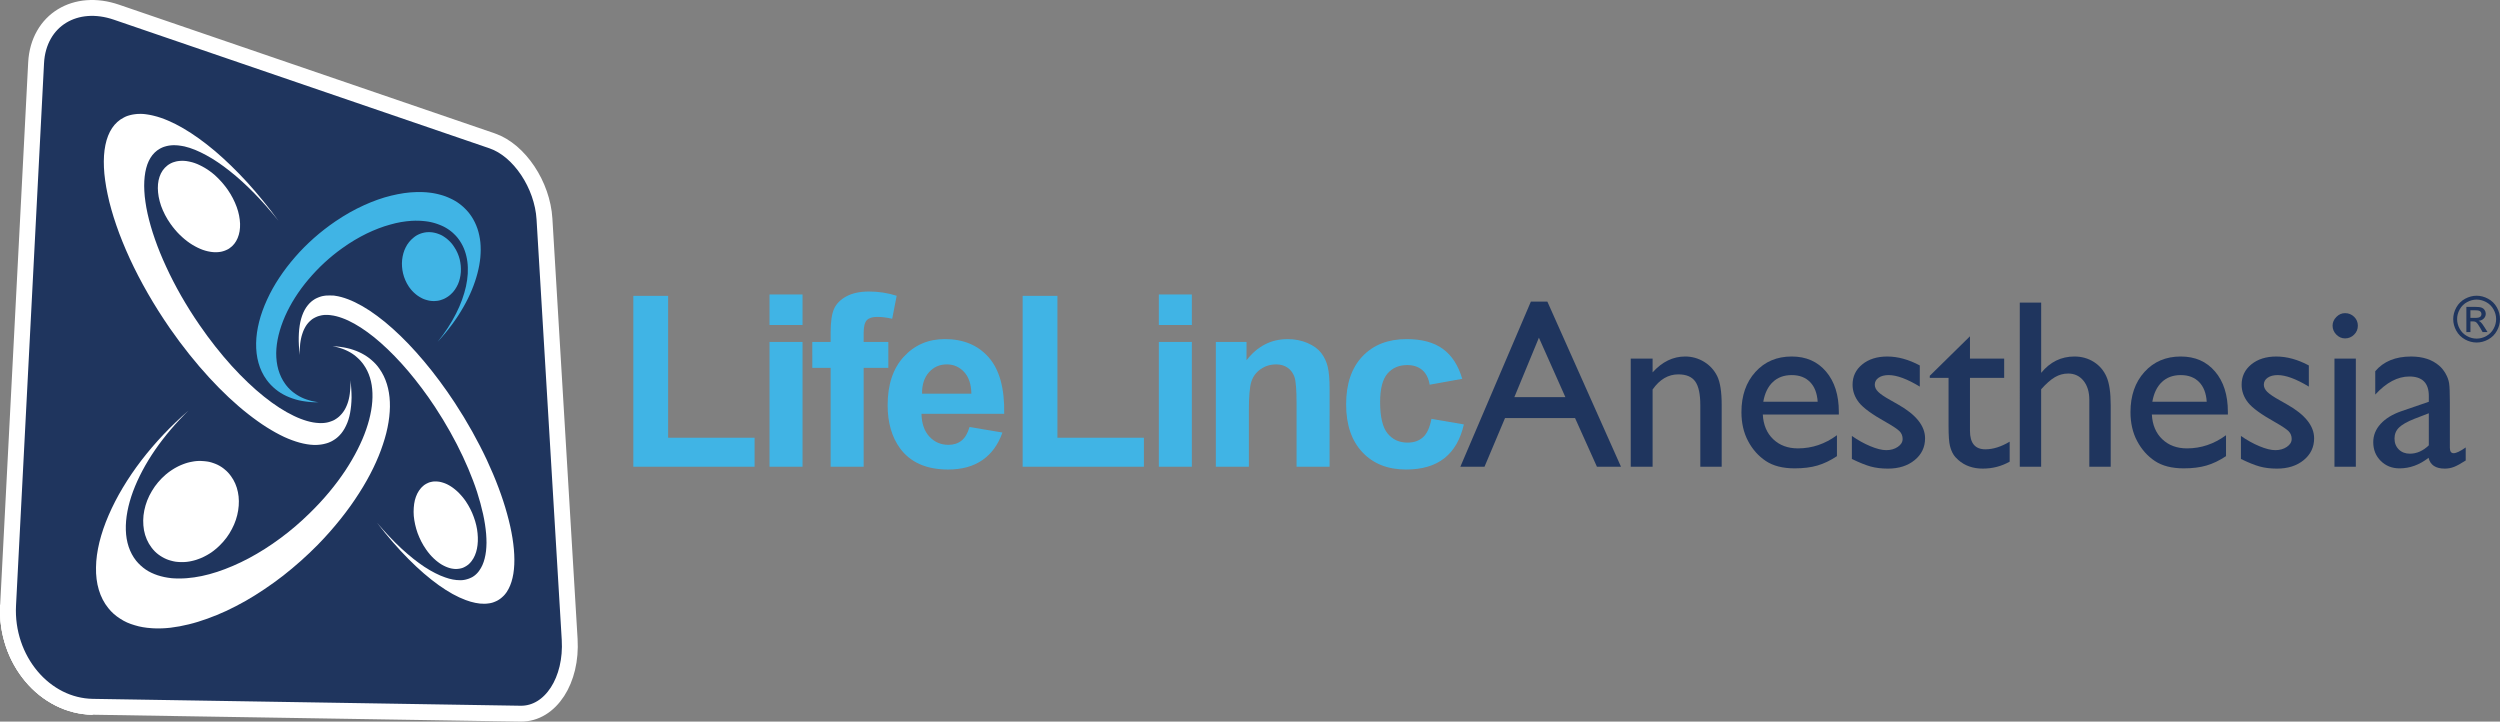 <?xml version="1.0" encoding="utf-8"?>
<!-- Generator: Adobe Illustrator 16.2.1, SVG Export Plug-In . SVG Version: 6.00 Build 0)  -->
<!DOCTYPE svg PUBLIC "-//W3C//DTD SVG 1.1//EN" "http://www.w3.org/Graphics/SVG/1.1/DTD/svg11.dtd">
<svg version="1.1" id="Layer_1" xmlns="http://www.w3.org/2000/svg" xmlns:xlink="http://www.w3.org/1999/xlink" x="0px" y="0px"
	 width="315.065px" height="90.943px" viewBox="-1 -0.999 315.065 90.943" enable-background="new -1 -0.999 315.065 90.943"
	 xml:space="preserve">
<rect x="-1" y="-0.999" width="315.065" height="90.943" fill="#808080" stroke="none"/>
<g>
	<g>
		<g>
			<g enable-background="new    ">
				<g enable-background="new    ">
					<g>
						<path id="SVGID_1_" fill="#1F355E" stroke="#FFFFFF" stroke-width="2" stroke-miterlimit="10" d="M10.686,88.077
							c-1.503-0.025-2.938-0.397-4.246-1.057c-1.316-0.666-2.499-1.617-3.479-2.785c-0.984-1.174-1.766-2.557-2.276-4.08
							s-0.753-3.178-0.665-4.883c-0.088,1.705,0.153,3.358,0.665,4.883s1.292,2.906,2.276,4.08c0.98,1.168,2.163,2.119,3.479,2.785
							C7.748,87.679,9.183,88.052,10.686,88.077z"/>
					</g>
					<g>
						<defs>
							<path id="SVGID_2_" d="M10.686,88.077c-1.503-0.025-2.938-0.397-4.246-1.057c-1.316-0.666-2.499-1.617-3.479-2.785
								c-0.984-1.174-1.766-2.557-2.276-4.08s-0.753-3.178-0.665-4.883c-0.088,1.705,0.153,3.358,0.665,4.883
								s1.292,2.906,2.276,4.08c0.98,1.168,2.163,2.119,3.479,2.785C7.748,87.679,9.183,88.052,10.686,88.077z"/>
						</defs>
						<clipPath id="SVGID_3_">
							<use xlink:href="#SVGID_2_"  overflow="visible"/>
						</clipPath>
						<g clip-path="url(#SVGID_3_)" enable-background="new    ">
							<path fill="#1F355E" stroke="#FFFFFF" stroke-width="2" stroke-miterlimit="10" d="M10.686,88.077
								c-0.09-0.002-0.18-0.004-0.268-0.008c-0.09-0.004-0.18-0.01-0.268-0.016c-0.088-0.007-0.176-0.014-0.264-0.023
								c-0.089-0.008-0.176-0.018-0.264-0.029c0.088,0.013,0.175,0.021,0.264,0.029c0.088,0.01,0.177,0.018,0.265,0.023
								c0.089,0.005,0.178,0.012,0.268,0.016C10.506,88.073,10.596,88.075,10.686,88.077"/>
							<path fill="#1F355E" stroke="#FFFFFF" stroke-width="2" stroke-miterlimit="10" d="M9.624,88.001
								c-0.015-0.002-0.028-0.004-0.043-0.004c-0.016-0.004-0.029-0.006-0.044-0.008c-0.014-0.002-0.026-0.002-0.041-0.006
								c-0.016-0.002-0.029-0.004-0.044-0.006c0.015,0.002,0.028,0.004,0.044,0.006c0.015,0.004,0.027,0.004,0.041,0.006
								c0.015,0.002,0.028,0.004,0.044,0.008C9.595,87.997,9.61,87.999,9.624,88.001"/>
							<path fill="#1F355E" stroke="#FFFFFF" stroke-width="2" stroke-miterlimit="10" d="M9.452,87.978
								c-0.015-0.002-0.028-0.004-0.042-0.006c-0.016-0.002-0.029-0.005-0.044-0.009c-0.016-0.002-0.027-0.004-0.041-0.006
								c-0.016-0.002-0.029-0.004-0.045-0.008c0.016,0.004,0.029,0.006,0.045,0.008c0.014,0.002,0.025,0.004,0.041,0.006
								c0.015,0.004,0.028,0.007,0.044,0.009C9.423,87.974,9.438,87.976,9.452,87.978"/>
							<path fill="#1F355E" stroke="#FFFFFF" stroke-width="2" stroke-miterlimit="10" d="M9.281,87.95
								c-0.014-0.002-0.027-0.004-0.042-0.006c-0.015-0.004-0.028-0.006-0.044-0.008c-0.013-0.002-0.025-0.006-0.041-0.009
								c-0.015-0.002-0.028-0.004-0.043-0.008c0.015,0.004,0.028,0.006,0.043,0.008c0.016,0.003,0.028,0.007,0.041,0.009
								c0.016,0.002,0.029,0.004,0.044,0.008C9.252,87.946,9.267,87.948,9.281,87.95"/>
							<path fill="#1F355E" stroke="#FFFFFF" stroke-width="2" stroke-miterlimit="10" d="M9.111,87.921
								c-0.014-0.002-0.027-0.006-0.043-0.008c-0.015-0.002-0.027-0.004-0.041-0.008c-0.015-0.002-0.028-0.006-0.044-0.008
								c-0.013-0.002-0.026-0.006-0.042-0.008c0.016,0.002,0.029,0.006,0.042,0.008c0.016,0.002,0.029,0.006,0.044,0.008
								c0.014,0.004,0.026,0.006,0.041,0.008C9.083,87.915,9.097,87.919,9.111,87.921"/>
							<path fill="#1F355E" stroke="#FFFFFF" stroke-width="2" stroke-miterlimit="10" d="M8.941,87.89
								c-0.169-0.035-0.337-0.074-0.505-0.117c-0.166-0.043-0.332-0.09-0.497-0.144c-0.165-0.051-0.328-0.106-0.488-0.168
								c-0.161-0.061-0.321-0.125-0.479-0.194c0.157,0.069,0.317,0.135,0.479,0.194c0.161,0.061,0.323,0.117,0.488,0.168
								c0.165,0.054,0.331,0.101,0.497,0.144C8.604,87.815,8.772,87.854,8.941,87.89"/>
							<path fill="#1F355E" stroke="#FFFFFF" stroke-width="2" stroke-miterlimit="10" d="M6.971,87.267
								c-0.657-0.283-1.282-0.64-1.873-1.056c-0.591-0.42-1.144-0.897-1.652-1.434c-0.508-0.535-0.972-1.125-1.383-1.758
								c-0.412-0.636-0.77-1.314-1.065-2.029c0.297,0.715,0.653,1.395,1.065,2.029c0.411,0.633,0.875,1.223,1.383,1.758
								c0.51,0.535,1.062,1.014,1.652,1.434C5.689,86.628,6.314,86.983,6.971,87.267"/>
							<path fill="#1F355E" stroke="#FFFFFF" stroke-width="2" stroke-miterlimit="10" d="M0.997,80.991
								c-0.103-0.246-0.195-0.494-0.283-0.746c-0.086-0.254-0.166-0.51-0.238-0.77c-0.071-0.261-0.135-0.521-0.19-0.789
								c-0.057-0.267-0.104-0.535-0.145-0.808c0.039,0.271,0.088,0.541,0.145,0.808c0.057,0.268,0.119,0.528,0.19,0.789
								c0.072,0.26,0.152,0.516,0.238,0.77C0.801,80.497,0.895,80.745,0.997,80.991"/>
							<path fill="#1F355E" stroke="#FFFFFF" stroke-width="2" stroke-miterlimit="10" d="M0.14,77.88
								c-0.032-0.213-0.057-0.426-0.078-0.641c-0.02-0.217-0.037-0.432-0.047-0.648C0.005,76.372,0,76.153,0,75.933
								s0.008-0.439,0.018-0.66C0.008,75.493,0,75.714,0,75.933c0,0.221,0.005,0.438,0.015,0.657
								c0.01,0.218,0.027,0.433,0.047,0.648C0.083,77.454,0.108,77.667,0.14,77.88"/>
						</g>
						<use xlink:href="#SVGID_2_"  overflow="visible" fill="none" stroke="#FFFFFF" stroke-width="2" stroke-miterlimit="10"/>
					</g>
				</g>
				<g>
					<path fill="#1F355E" stroke="#FFFFFF" stroke-width="2" stroke-miterlimit="10" d="M61.026,16.753
						c0.863,0.296,1.692,0.795,2.454,1.441c0.755,0.644,1.447,1.436,2.038,2.323c0.59,0.885,1.082,1.866,1.443,2.896
						c0.36,1.029,0.592,2.107,0.656,3.184l3.176,52.982c0.076,1.285-0.033,2.51-0.297,3.623c-0.268,1.119-0.689,2.131-1.24,2.98
						c-0.557,0.856-1.242,1.553-2.024,2.03c-0.791,0.482-1.68,0.744-2.636,0.73l-53.91-0.867c-1.503-0.025-2.938-0.397-4.246-1.057
						c-1.316-0.666-2.499-1.617-3.479-2.785c-0.984-1.174-1.766-2.558-2.276-4.08c-0.511-1.523-0.753-3.178-0.665-4.883L3.55,6.921
						c0.069-1.35,0.42-2.542,0.99-3.542C5.103,2.388,5.883,1.59,6.817,1.02c0.927-0.565,2-0.908,3.167-0.996
						c1.157-0.088,2.402,0.073,3.688,0.513L61.026,16.753z"/>
				</g>
			</g>
		</g>
	</g>
	<g>
		<path fill="#40B4E5" d="M78.816,57.819v-21.53H83.2v17.875h10.897v3.656L78.816,57.819L78.816,57.819z"/>
		<path fill="#40B4E5" d="M95.98,39.961V36.11h4.161v3.851H95.98z M95.98,57.819V42.093h4.161v15.727H95.98z"/>
		<path fill="#40B4E5" d="M101.371,42.093h2.31v-1.185c0-1.322,0.141-2.311,0.422-2.961c0.281-0.652,0.8-1.183,1.556-1.592
			c0.755-0.41,1.71-0.615,2.865-0.615c1.186,0,2.345,0.178,3.479,0.533l-0.562,2.901c-0.662-0.157-1.298-0.235-1.91-0.235
			c-0.603,0-1.033,0.141-1.296,0.422c-0.262,0.281-0.392,0.821-0.392,1.621v1.109h3.109v3.273h-3.109v12.453h-4.161V45.366h-2.31
			L101.371,42.093L101.371,42.093z"/>
		<path fill="#40B4E5" d="M121.186,52.815l4.146,0.694c-0.533,1.521-1.375,2.679-2.524,3.474s-2.589,1.19-4.316,1.19
			c-2.734,0-4.759-0.893-6.071-2.68c-1.037-1.432-1.555-3.238-1.555-5.42c0-2.605,0.681-4.646,2.043-6.124
			c1.361-1.476,3.085-2.214,5.168-2.214c2.34,0,4.186,0.771,5.537,2.316c1.354,1.546,1.999,3.913,1.94,7.103h-10.425
			c0.03,1.232,0.365,2.193,1.007,2.879c0.642,0.688,1.441,1.029,2.399,1.029c0.651,0,1.199-0.179,1.644-0.533
			C120.623,54.177,120.958,53.604,121.186,52.815z M121.422,48.61c-0.03-1.205-0.34-2.121-0.934-2.748
			c-0.592-0.627-1.312-0.939-2.161-0.939c-0.909,0-1.659,0.33-2.251,0.992c-0.593,0.66-0.884,1.56-0.874,2.695H121.422z"/>
		<path fill="#40B4E5" d="M127.88,57.819v-21.53h4.383v17.875h10.898v3.656L127.88,57.819L127.88,57.819z"/>
		<path fill="#40B4E5" d="M145.043,39.961V36.11h4.161v3.851H145.043z M145.043,57.819V42.093h4.161v15.727H145.043z"/>
		<path fill="#40B4E5" d="M166.561,57.819H162.4v-8.025c0-1.696-0.089-2.795-0.267-3.295c-0.178-0.498-0.467-0.885-0.866-1.162
			c-0.399-0.276-0.881-0.414-1.443-0.414c-0.722,0-1.367,0.197-1.939,0.593c-0.572,0.395-0.965,0.918-1.177,1.569
			c-0.213,0.65-0.318,1.855-0.318,3.611v7.123h-4.162V42.093h3.865v2.311c1.372-1.776,3.1-2.665,5.183-2.665
			c0.919,0,1.759,0.165,2.519,0.496s1.335,0.753,1.726,1.267c0.391,0.515,0.661,1.097,0.814,1.749
			c0.151,0.65,0.229,1.584,0.229,2.797L166.561,57.819L166.561,57.819z"/>
		<path fill="#40B4E5" d="M183.28,46.743l-4.102,0.74c-0.139-0.818-0.452-1.437-0.94-1.851c-0.487-0.416-1.122-0.623-1.901-0.623
			c-1.037,0-1.864,0.359-2.48,1.074s-0.926,1.912-0.926,3.59c0,1.867,0.313,3.185,0.94,3.955s1.468,1.154,2.523,1.154
			c0.79,0,1.438-0.225,1.94-0.674s0.857-1.221,1.064-2.316l4.087,0.695c-0.424,1.875-1.237,3.293-2.441,4.25
			c-1.205,0.957-2.819,1.436-4.843,1.436c-2.301,0-4.135-0.725-5.501-2.176c-1.367-1.451-2.052-3.461-2.052-6.026
			c0-2.597,0.687-4.617,2.06-6.065c1.372-1.445,3.228-2.169,5.566-2.169c1.915,0,3.438,0.413,4.568,1.237
			C181.974,43.799,182.787,45.056,183.28,46.743z"/>
		<path fill="#1F355E" d="M191.929,37.014h2.081l9.275,20.805h-3.031l-2.757-6.131h-8.826l-2.584,6.131h-3.044L191.929,37.014z
			 M196.28,49.054l-3.337-7.494l-3.096,7.494H196.28z"/>
		<path fill="#1F355E" d="M207.27,44.196v1.733c1.204-1.333,2.571-1.999,4.103-1.999c0.849,0,1.639,0.219,2.369,0.657
			c0.729,0.44,1.285,1.043,1.666,1.808c0.38,0.766,0.569,1.977,0.569,3.635v7.789h-2.694v-7.76c0-1.392-0.213-2.386-0.638-2.982
			s-1.136-0.896-2.132-0.896c-1.273,0-2.354,0.637-3.243,1.909v9.729h-2.755V44.196H207.27z"/>
		<path fill="#1F355E" d="M230.741,51.245h-9.581c0.068,1.303,0.506,2.34,1.311,3.109c0.805,0.769,1.844,1.155,3.117,1.155
			c1.777,0,3.416-0.553,4.916-1.659v2.637c-0.829,0.553-1.65,0.947-2.465,1.184c-0.814,0.238-1.771,0.355-2.865,0.355
			c-1.501,0-2.715-0.312-3.643-0.933c-0.93-0.622-1.673-1.459-2.229-2.51c-0.558-1.053-0.836-2.27-0.836-3.649
			c0-2.074,0.587-3.761,1.762-5.058c1.175-1.299,2.7-1.947,4.576-1.947c1.807,0,3.247,0.631,4.323,1.895s1.614,2.957,1.614,5.08
			V51.245z M221.219,49.632h6.856c-0.069-1.075-0.392-1.905-0.964-2.487c-0.571-0.582-1.343-0.873-2.31-0.873
			c-0.968,0-1.76,0.291-2.377,0.873S221.407,48.556,221.219,49.632z"/>
		<path fill="#1F355E" d="M232.385,56.843V53.94c0.76,0.533,1.537,0.965,2.332,1.295c0.795,0.332,1.463,0.496,2.007,0.496
			c0.562,0,1.046-0.138,1.451-0.414c0.404-0.275,0.606-0.607,0.606-0.992c0-0.395-0.132-0.723-0.394-0.984
			c-0.262-0.261-0.826-0.639-1.695-1.133c-1.736-0.967-2.875-1.795-3.413-2.479c-0.537-0.686-0.807-1.435-0.807-2.244
			c0-1.045,0.407-1.9,1.222-2.562c0.814-0.663,1.863-0.992,3.146-0.992c1.333,0,2.7,0.375,4.102,1.125v2.666
			c-1.6-0.97-2.906-1.451-3.924-1.451c-0.522,0-0.944,0.11-1.267,0.334c-0.32,0.221-0.48,0.516-0.48,0.881
			c0,0.315,0.146,0.619,0.437,0.904c0.291,0.286,0.802,0.633,1.532,1.036l0.963,0.548c2.271,1.282,3.405,2.704,3.405,4.264
			c0,1.115-0.437,2.031-1.311,2.746c-0.873,0.715-1.996,1.074-3.368,1.074c-0.81,0-1.53-0.089-2.162-0.261
			S233.342,57.306,232.385,56.843z"/>
		<path fill="#1F355E" d="M242.204,46.358l5.063-4.976v2.812h4.31v2.43h-4.31v6.666c0,1.56,0.646,2.336,1.939,2.336
			c0.968,0,1.988-0.319,3.064-0.963v2.519c-1.036,0.584-2.167,0.875-3.391,0.875c-1.234,0-2.261-0.361-3.08-1.082
			c-0.257-0.218-0.47-0.461-0.637-0.732c-0.168-0.271-0.31-0.627-0.422-1.066c-0.114-0.438-0.172-1.274-0.172-2.51v-6.041h-2.368
			v-0.268H242.204z"/>
		<path fill="#1F355E" d="M253.546,37.133h2.695v8.856c1.126-1.374,2.521-2.059,4.189-2.059c0.908,0,1.723,0.227,2.443,0.681
			c0.721,0.455,1.257,1.082,1.605,1.88c0.352,0.801,0.526,1.99,0.526,3.568v7.76h-2.695v-8.426c0-0.996-0.244-1.8-0.732-2.406
			c-0.488-0.605-1.134-0.91-1.933-0.91c-0.593,0-1.149,0.154-1.674,0.459c-0.523,0.307-1.101,0.814-1.732,1.525v9.758h-2.694
			L253.546,37.133L253.546,37.133z"/>
		<path fill="#1F355E" d="M279.771,51.245h-9.581c0.069,1.303,0.506,2.34,1.312,3.109c0.805,0.769,1.844,1.155,3.117,1.155
			c1.776,0,3.416-0.553,4.916-1.659v2.637c-0.829,0.553-1.65,0.947-2.466,1.184c-0.813,0.238-1.77,0.355-2.864,0.355
			c-1.501,0-2.715-0.312-3.644-0.933c-0.929-0.622-1.672-1.459-2.229-2.51c-0.559-1.053-0.836-2.27-0.836-3.649
			c0-2.074,0.587-3.761,1.762-5.058c1.175-1.299,2.7-1.947,4.576-1.947c1.807,0,3.247,0.631,4.323,1.895
			c1.075,1.264,1.613,2.957,1.613,5.08V51.245z M270.25,49.632h6.855c-0.068-1.075-0.391-1.905-0.963-2.487s-1.343-0.873-2.31-0.873
			c-0.968,0-1.761,0.291-2.377,0.873C270.839,47.726,270.437,48.556,270.25,49.632z"/>
		<path fill="#1F355E" d="M281.416,56.843V53.94c0.76,0.533,1.537,0.965,2.332,1.295c0.795,0.332,1.463,0.496,2.007,0.496
			c0.562,0,1.046-0.138,1.451-0.414c0.403-0.275,0.605-0.607,0.605-0.992c0-0.395-0.131-0.723-0.393-0.984
			c-0.263-0.261-0.826-0.639-1.695-1.133c-1.737-0.967-2.875-1.795-3.413-2.479c-0.538-0.686-0.807-1.435-0.807-2.244
			c0-1.045,0.407-1.9,1.222-2.562c0.814-0.663,1.863-0.992,3.146-0.992c1.333,0,2.699,0.375,4.102,1.125v2.666
			c-1.6-0.97-2.907-1.451-3.924-1.451c-0.523,0-0.945,0.11-1.268,0.334c-0.319,0.221-0.479,0.516-0.479,0.881
			c0,0.315,0.145,0.619,0.436,0.904c0.291,0.286,0.803,0.633,1.532,1.036l0.963,0.548c2.271,1.282,3.406,2.704,3.406,4.264
			c0,1.115-0.437,2.031-1.311,2.746c-0.873,0.715-1.996,1.074-3.368,1.074c-0.811,0-1.53-0.089-2.162-0.261
			S282.373,57.306,281.416,56.843z"/>
		<path fill="#1F355E" d="M294.536,38.465c0.443,0,0.823,0.153,1.141,0.459c0.315,0.308,0.474,0.683,0.474,1.125
			c0,0.437-0.157,0.812-0.474,1.126c-0.316,0.315-0.696,0.475-1.141,0.475c-0.414,0-0.779-0.16-1.097-0.48
			c-0.314-0.32-0.474-0.692-0.474-1.119c0-0.414,0.158-0.78,0.474-1.103C293.756,38.625,294.122,38.465,294.536,38.465z
			 M293.204,44.196h2.693V57.82h-2.693V44.196z"/>
		<path fill="#1F355E" d="M307.745,49.632v5.789c0,0.465,0.157,0.695,0.475,0.695c0.325,0,0.834-0.24,1.524-0.725v1.643
			c-0.611,0.396-1.104,0.664-1.474,0.809c-0.37,0.144-0.758,0.216-1.163,0.216c-1.153,0-1.836-0.455-2.043-1.363
			c-1.146,0.889-2.363,1.332-3.656,1.332c-0.948,0-1.738-0.312-2.37-0.939s-0.947-1.414-0.947-2.36c0-0.859,0.309-1.627,0.926-2.304
			c0.616-0.676,1.493-1.213,2.628-1.606l3.45-1.185v-0.727c0-1.639-0.819-2.457-2.458-2.457c-1.471,0-2.902,0.76-4.294,2.279v-2.945
			c1.046-1.236,2.552-1.852,4.517-1.852c1.472,0,2.65,0.385,3.539,1.154c0.296,0.248,0.562,0.576,0.8,0.984
			c0.236,0.41,0.388,0.82,0.451,1.229C307.712,47.708,307.745,48.485,307.745,49.632z M305.094,55.124v-4.041l-1.807,0.695
			c-0.918,0.365-1.567,0.731-1.947,1.104c-0.38,0.369-0.569,0.832-0.569,1.386c0,0.562,0.181,1.021,0.54,1.377
			c0.36,0.355,0.827,0.532,1.399,0.532C303.569,56.177,304.365,55.825,305.094,55.124z"/>
	</g>
	<g>
		<g>
			<path fill="#FFFFFF" d="M40.982,36.243c0.019,0.004,0.034,0.006,0.053,0.006c0.017,0.002,0.034,0.004,0.051,0.006
				c0.018,0.002,0.037,0.004,0.054,0.006c0.019,0,0.034,0.005,0.052,0.009c0.265,0.035,0.532,0.09,0.809,0.164
				c0.275,0.073,0.56,0.168,0.848,0.276c0.288,0.109,0.583,0.236,0.884,0.381c0.3,0.146,0.605,0.306,0.916,0.482
				c0.308,0.176,0.618,0.367,0.933,0.574c0.312,0.207,0.63,0.43,0.949,0.668c0.322,0.237,0.646,0.49,0.973,0.756
				c0.327,0.268,0.654,0.549,0.985,0.846c0.329,0.291,0.659,0.601,0.988,0.92c0.332,0.32,0.663,0.654,0.995,1
				c0.332,0.347,0.663,0.705,0.993,1.074c0.331,0.369,0.661,0.75,0.99,1.144c0.327,0.391,0.655,0.792,0.98,1.203
				c0.327,0.414,0.651,0.839,0.972,1.271c0.325,0.436,0.646,0.881,0.963,1.336c0.319,0.457,0.634,0.922,0.945,1.396
				c0.396,0.604,0.775,1.205,1.142,1.81c0.365,0.604,0.716,1.209,1.053,1.809c0.337,0.604,0.659,1.205,0.967,1.804
				c0.308,0.596,0.6,1.19,0.877,1.78c0.275,0.59,0.537,1.179,0.781,1.759c0.246,0.579,0.476,1.155,0.688,1.723
				c0.215,0.568,0.41,1.129,0.592,1.68c0.181,0.551,0.344,1.092,0.489,1.621c0.149,0.533,0.278,1.057,0.394,1.566
				c0.113,0.512,0.208,1.01,0.286,1.491c0.076,0.484,0.137,0.955,0.177,1.41c0.041,0.455,0.062,0.892,0.063,1.312
				c0.003,0.421-0.017,0.828-0.055,1.213c-0.037,0.385-0.096,0.75-0.177,1.094c-0.08,0.344-0.181,0.664-0.304,0.963
				s-0.269,0.572-0.433,0.82c-0.038,0.053-0.077,0.104-0.113,0.154c-0.038,0.051-0.077,0.1-0.116,0.146
				c-0.04,0.047-0.079,0.092-0.12,0.135c-0.042,0.043-0.083,0.084-0.127,0.123c-0.044,0.041-0.088,0.082-0.132,0.119
				c-0.044,0.039-0.088,0.076-0.136,0.113c-0.045,0.037-0.093,0.07-0.139,0.102c-0.047,0.033-0.096,0.064-0.146,0.095
				s-0.1,0.059-0.15,0.088c-0.051,0.026-0.104,0.053-0.155,0.076c-0.052,0.024-0.104,0.047-0.157,0.067
				c-0.052,0.021-0.105,0.041-0.157,0.062c-0.058,0.02-0.112,0.039-0.17,0.057c-0.059,0.016-0.116,0.031-0.176,0.043
				c-0.059,0.016-0.116,0.025-0.178,0.035s-0.122,0.018-0.184,0.021c-0.039,0.009-0.078,0.011-0.119,0.017
				c-0.039,0.004-0.078,0.006-0.12,0.008c-0.039,0.004-0.079,0.006-0.12,0.008c-0.042,0-0.082,0.002-0.124,0.002
				c-0.175,0-0.354-0.008-0.539-0.024c-0.186-0.021-0.374-0.05-0.568-0.088c-0.192-0.037-0.393-0.089-0.597-0.146
				c-0.202-0.059-0.408-0.127-0.62-0.207c-0.264-0.098-0.531-0.209-0.806-0.336c-0.275-0.127-0.557-0.27-0.84-0.426
				c-0.285-0.156-0.574-0.328-0.867-0.517c-0.295-0.188-0.593-0.387-0.896-0.604c-0.304-0.219-0.612-0.451-0.924-0.697
				c-0.311-0.244-0.626-0.506-0.943-0.779c-0.316-0.274-0.637-0.562-0.957-0.862c-0.322-0.301-0.647-0.617-0.973-0.945
				c-0.327-0.328-0.658-0.672-0.988-1.027c-0.332-0.354-0.661-0.725-0.993-1.106c-0.332-0.381-0.663-0.775-0.994-1.182
				c-0.329-0.408-0.659-0.824-0.988-1.255c0.259,0.304,0.516,0.599,0.773,0.886c0.256,0.287,0.513,0.565,0.768,0.836
				c0.256,0.27,0.511,0.53,0.765,0.785c0.254,0.25,0.505,0.493,0.757,0.727c0.251,0.23,0.5,0.451,0.747,0.664
				c0.246,0.211,0.493,0.416,0.733,0.611c0.242,0.192,0.483,0.377,0.722,0.553c0.237,0.174,0.474,0.338,0.705,0.49
				c0.232,0.151,0.464,0.293,0.688,0.426c0.225,0.129,0.447,0.254,0.667,0.363c0.219,0.11,0.436,0.215,0.646,0.305
				c0.211,0.092,0.42,0.172,0.627,0.24c0.164,0.059,0.324,0.108,0.484,0.153c0.16,0.043,0.316,0.08,0.471,0.109
				c0.153,0.029,0.306,0.051,0.453,0.064c0.149,0.016,0.292,0.02,0.436,0.02c0.029,0,0.061,0,0.091,0c0.029,0,0.062,0,0.09-0.002
				c0.03-0.002,0.06-0.002,0.088-0.004c0.03-0.004,0.062-0.006,0.089-0.008c0.054-0.006,0.105-0.017,0.156-0.021
				c0.053-0.01,0.104-0.02,0.155-0.029c0.052-0.014,0.102-0.026,0.151-0.038c0.052-0.015,0.101-0.027,0.148-0.044
				c0.049-0.014,0.097-0.028,0.145-0.047c0.047-0.018,0.096-0.037,0.142-0.057c0.047-0.02,0.093-0.041,0.14-0.064
				c0.045-0.021,0.091-0.043,0.138-0.065c0.044-0.025,0.084-0.051,0.127-0.078c0.041-0.025,0.083-0.055,0.123-0.084
				s0.079-0.059,0.121-0.092c0.038-0.033,0.078-0.068,0.118-0.104c0.037-0.033,0.073-0.067,0.11-0.106
				c0.035-0.037,0.071-0.076,0.107-0.115c0.035-0.039,0.069-0.08,0.104-0.125c0.033-0.041,0.064-0.086,0.097-0.133
				c0.151-0.209,0.283-0.441,0.396-0.695c0.113-0.252,0.205-0.527,0.279-0.82s0.132-0.604,0.171-0.936
				c0.036-0.33,0.059-0.68,0.062-1.041c0-0.363-0.015-0.74-0.047-1.135c-0.033-0.392-0.082-0.797-0.146-1.215
				c-0.064-0.418-0.146-0.851-0.241-1.289c-0.097-0.439-0.208-0.894-0.335-1.354c-0.123-0.459-0.265-0.928-0.417-1.406
				c-0.154-0.477-0.325-0.961-0.512-1.453c-0.183-0.489-0.382-0.985-0.596-1.489c-0.212-0.502-0.438-1.008-0.679-1.521
				c-0.241-0.514-0.494-1.03-0.762-1.551c-0.267-0.518-0.547-1.041-0.84-1.562c-0.291-0.523-0.597-1.046-0.914-1.566
				c-0.317-0.523-0.647-1.045-0.99-1.564c-0.271-0.411-0.547-0.815-0.825-1.213c-0.278-0.395-0.559-0.78-0.842-1.157
				c-0.281-0.378-0.565-0.744-0.851-1.103c-0.285-0.359-0.57-0.707-0.854-1.043c-0.287-0.34-0.575-0.666-0.864-0.986
				c-0.288-0.32-0.578-0.627-0.867-0.924c-0.288-0.299-0.576-0.584-0.863-0.858c-0.288-0.277-0.573-0.539-0.859-0.791
				c-0.288-0.255-0.573-0.494-0.856-0.726c-0.285-0.229-0.565-0.444-0.846-0.647s-0.556-0.394-0.829-0.57
				c-0.271-0.176-0.542-0.338-0.806-0.486c-0.27-0.149-0.532-0.285-0.791-0.407c-0.26-0.121-0.517-0.226-0.765-0.316
				c-0.249-0.091-0.493-0.166-0.729-0.225c-0.239-0.06-0.473-0.104-0.699-0.13c-0.017-0.004-0.033-0.004-0.051-0.008
				c-0.017,0-0.031-0.004-0.049-0.004c-0.017-0.002-0.033-0.006-0.049-0.006c-0.017-0.002-0.031-0.004-0.05-0.004
				c-0.044-0.002-0.086-0.008-0.129-0.01c-0.044-0.002-0.086-0.002-0.13-0.004c-0.041-0.002-0.085-0.002-0.127-0.002
				c-0.044,0-0.088,0-0.13,0c-0.058,0.004-0.111,0.008-0.168,0.014c-0.055,0.004-0.109,0.012-0.163,0.02
				c-0.054,0.011-0.106,0.021-0.159,0.029c-0.054,0.012-0.104,0.025-0.155,0.039c-0.055,0.012-0.107,0.025-0.158,0.041
				c-0.052,0.018-0.105,0.033-0.155,0.051c-0.05,0.021-0.099,0.039-0.146,0.062c-0.049,0.02-0.097,0.043-0.142,0.065
				c-0.048,0.025-0.096,0.049-0.142,0.074c-0.048,0.027-0.094,0.055-0.139,0.082s-0.09,0.057-0.132,0.09
				c-0.043,0.031-0.085,0.066-0.124,0.103c-0.062,0.051-0.123,0.104-0.179,0.161c-0.059,0.058-0.115,0.117-0.17,0.179
				s-0.108,0.129-0.157,0.194c-0.052,0.066-0.098,0.138-0.143,0.209c-0.046,0.076-0.09,0.15-0.13,0.232
				c-0.043,0.078-0.082,0.156-0.12,0.24c-0.037,0.082-0.074,0.168-0.105,0.254c-0.034,0.088-0.063,0.18-0.093,0.272
				c-0.032,0.093-0.059,0.185-0.085,0.281c-0.025,0.096-0.05,0.195-0.07,0.299c-0.021,0.101-0.04,0.205-0.058,0.31
				c-0.017,0.106-0.032,0.215-0.046,0.321c-0.013,0.113-0.021,0.229-0.029,0.345c-0.008,0.114-0.015,0.231-0.02,0.352
				c-0.006,0.12-0.009,0.238-0.01,0.363c-0.001,0.121-0.001,0.244,0.004,0.371c-0.025-0.201-0.047-0.396-0.064-0.59
				c-0.017-0.195-0.032-0.386-0.042-0.572c-0.013-0.188-0.021-0.371-0.023-0.555c-0.004-0.179-0.004-0.355,0.001-0.527
				c0-0.176,0.009-0.346,0.019-0.514c0.008-0.168,0.021-0.332,0.039-0.488c0.017-0.16,0.036-0.314,0.061-0.467
				c0.023-0.15,0.052-0.299,0.08-0.441c0.032-0.145,0.069-0.283,0.105-0.42c0.039-0.133,0.081-0.266,0.125-0.393
				s0.093-0.25,0.146-0.369c0.051-0.117,0.107-0.232,0.168-0.34c0.06-0.109,0.123-0.214,0.19-0.314
				c0.065-0.1,0.14-0.195,0.213-0.287c0.073-0.09,0.15-0.176,0.23-0.26c0.081-0.08,0.166-0.158,0.253-0.23
				c0.051-0.039,0.103-0.077,0.152-0.114c0.052-0.037,0.103-0.074,0.154-0.105c0.052-0.035,0.104-0.065,0.157-0.096
				c0.054-0.029,0.107-0.058,0.165-0.082c0.056-0.025,0.112-0.051,0.171-0.074c0.056-0.022,0.113-0.045,0.173-0.068
				c0.058-0.021,0.115-0.041,0.174-0.059c0.061-0.018,0.118-0.033,0.177-0.049c0.062-0.015,0.123-0.025,0.188-0.035
				c0.062-0.014,0.127-0.021,0.189-0.029c0.064-0.006,0.13-0.014,0.195-0.018c0.066-0.002,0.132-0.004,0.198-0.002
				c0.049-0.004,0.1-0.004,0.146-0.004c0.05,0,0.101,0,0.15,0c0.051,0.002,0.103,0.004,0.153,0.008
				C40.877,36.235,40.928,36.241,40.982,36.243z"/>
		</g>
	</g>
	<g>
		<g>
			<path fill="#40B4E5" d="M53.409,28.274c0.023,0.002,0.049,0.008,0.073,0.01c0.026,0.004,0.052,0.008,0.077,0.012
				c0.024,0.004,0.049,0.009,0.075,0.015c0.025,0.004,0.052,0.01,0.076,0.014c0.062,0.012,0.12,0.025,0.18,0.041
				c0.061,0.016,0.118,0.033,0.178,0.051c0.062,0.021,0.119,0.041,0.179,0.062c0.059,0.02,0.117,0.043,0.173,0.067
				c0.062,0.023,0.12,0.052,0.179,0.078c0.06,0.029,0.114,0.06,0.171,0.092c0.057,0.033,0.112,0.064,0.166,0.103
				c0.056,0.035,0.109,0.072,0.161,0.111c0.057,0.036,0.112,0.077,0.166,0.12s0.104,0.084,0.156,0.13
				c0.053,0.043,0.103,0.09,0.15,0.137c0.05,0.045,0.098,0.092,0.144,0.141c0.05,0.051,0.097,0.104,0.144,0.158
				c0.047,0.053,0.093,0.109,0.14,0.166c0.044,0.057,0.088,0.117,0.129,0.174c0.042,0.062,0.083,0.123,0.125,0.187
				c0.079,0.118,0.152,0.241,0.221,0.364c0.067,0.125,0.131,0.252,0.188,0.382c0.057,0.129,0.106,0.26,0.153,0.389
				c0.045,0.133,0.085,0.264,0.119,0.396c0.032,0.136,0.06,0.271,0.081,0.408c0.021,0.135,0.041,0.271,0.053,0.406
				c0.012,0.137,0.019,0.272,0.021,0.408c0.001,0.135-0.003,0.271-0.01,0.403c-0.012,0.136-0.024,0.267-0.044,0.398
				c-0.021,0.131-0.045,0.26-0.076,0.387c-0.029,0.127-0.063,0.254-0.104,0.379c-0.042,0.121-0.088,0.242-0.14,0.361
				c-0.054,0.119-0.113,0.236-0.177,0.35c-0.064,0.113-0.134,0.226-0.206,0.33c-0.076,0.107-0.154,0.209-0.238,0.308
				c-0.084,0.098-0.178,0.189-0.275,0.277c-0.046,0.043-0.093,0.084-0.142,0.123c-0.046,0.039-0.095,0.076-0.145,0.113
				c-0.049,0.035-0.098,0.068-0.148,0.102c-0.05,0.031-0.104,0.062-0.153,0.093c-0.052,0.028-0.103,0.059-0.153,0.086
				c-0.052,0.026-0.104,0.051-0.158,0.076c-0.055,0.022-0.107,0.045-0.163,0.062c-0.055,0.023-0.11,0.039-0.166,0.057
				c-0.055,0.019-0.108,0.035-0.163,0.052c-0.055,0.014-0.111,0.026-0.167,0.037c-0.057,0.012-0.112,0.02-0.169,0.026
				c-0.059,0.008-0.114,0.012-0.173,0.014c-0.043,0.007-0.087,0.009-0.132,0.011c-0.044,0.004-0.089,0.004-0.135,0.004
				c-0.045,0-0.089-0.004-0.135-0.006c-0.044-0.002-0.091-0.004-0.135-0.009c-0.015-0.002-0.029-0.004-0.041-0.004
				c-0.015-0.002-0.029-0.002-0.042-0.006c-0.015,0-0.028-0.002-0.041-0.004c-0.015-0.002-0.028-0.002-0.042-0.004
				c-0.062-0.01-0.122-0.02-0.184-0.033c-0.062-0.014-0.125-0.028-0.187-0.047c-0.064-0.016-0.126-0.033-0.188-0.053
				c-0.062-0.021-0.125-0.041-0.188-0.062c-0.062-0.022-0.122-0.051-0.184-0.075c-0.061-0.029-0.119-0.06-0.181-0.093
				c-0.06-0.028-0.118-0.062-0.177-0.098c-0.059-0.033-0.116-0.07-0.173-0.107c-0.06-0.034-0.115-0.073-0.171-0.116
				c-0.058-0.041-0.112-0.084-0.167-0.129c-0.057-0.044-0.111-0.093-0.164-0.142c-0.056-0.047-0.108-0.098-0.162-0.149
				c-0.053-0.056-0.104-0.107-0.156-0.162c-0.049-0.058-0.101-0.113-0.146-0.172c-0.05-0.058-0.098-0.119-0.143-0.181
				c-0.047-0.062-0.091-0.125-0.135-0.188c-0.085-0.127-0.163-0.259-0.236-0.392c-0.07-0.133-0.137-0.268-0.194-0.403
				c-0.062-0.138-0.115-0.275-0.161-0.416c-0.047-0.142-0.088-0.283-0.122-0.427c-0.034-0.143-0.062-0.282-0.085-0.428
				c-0.021-0.143-0.037-0.285-0.047-0.43c-0.011-0.144-0.014-0.285-0.013-0.431c0.003-0.143,0.013-0.284,0.025-0.426
				c0.013-0.139,0.032-0.274,0.06-0.412c0.024-0.135,0.057-0.268,0.094-0.399c0.036-0.133,0.079-0.263,0.127-0.39
				c0.049-0.125,0.103-0.25,0.163-0.366c0.059-0.121,0.125-0.234,0.194-0.347c0.071-0.11,0.146-0.217,0.229-0.317
				c0.08-0.104,0.167-0.199,0.259-0.293c0.093-0.093,0.19-0.181,0.293-0.263c0.049-0.041,0.098-0.08,0.146-0.116
				c0.049-0.039,0.1-0.074,0.15-0.107c0.049-0.033,0.101-0.064,0.153-0.094c0.052-0.029,0.104-0.056,0.159-0.082
				c0.051-0.025,0.104-0.049,0.157-0.07c0.055-0.022,0.109-0.045,0.162-0.062c0.057-0.021,0.111-0.039,0.165-0.054
				c0.058-0.016,0.11-0.028,0.169-0.041c0.055-0.014,0.112-0.026,0.168-0.037c0.058-0.012,0.112-0.02,0.169-0.026
				c0.057-0.006,0.113-0.01,0.172-0.015c0.056-0.002,0.111-0.004,0.168-0.002c0.031,0,0.062-0.002,0.094,0
				c0.031,0,0.062,0.002,0.092,0.002c0.032,0.002,0.062,0.002,0.093,0.007C53.348,28.268,53.377,28.27,53.409,28.274z"/>
		</g>
	</g>
	<g>
		<g>
			<path fill="#FFFFFF" d="M53.968,59.675c0.068,0.002,0.142,0.007,0.212,0.015c0.071,0.008,0.144,0.018,0.215,0.028
				c0.073,0.015,0.146,0.027,0.218,0.048c0.073,0.02,0.145,0.039,0.218,0.063c0.085,0.025,0.169,0.055,0.252,0.088
				s0.167,0.068,0.251,0.109c0.082,0.041,0.166,0.082,0.249,0.131c0.082,0.047,0.165,0.098,0.249,0.15
				c0.082,0.055,0.164,0.11,0.247,0.17c0.083,0.061,0.163,0.123,0.243,0.188c0.081,0.066,0.161,0.135,0.241,0.205
				c0.081,0.072,0.16,0.146,0.239,0.223c0.076,0.08,0.154,0.16,0.229,0.246c0.076,0.082,0.151,0.168,0.229,0.259
				c0.075,0.092,0.148,0.184,0.222,0.276c0.073,0.096,0.146,0.195,0.215,0.297c0.104,0.154,0.204,0.314,0.299,0.476
				c0.096,0.16,0.186,0.323,0.269,0.489c0.086,0.166,0.165,0.332,0.238,0.503c0.074,0.172,0.141,0.342,0.201,0.512
				c0.062,0.172,0.122,0.344,0.175,0.516s0.099,0.347,0.138,0.517c0.042,0.172,0.076,0.346,0.104,0.514
				c0.028,0.172,0.05,0.342,0.065,0.51c0.018,0.174,0.029,0.342,0.034,0.508s0.005,0.332,0,0.492
				c-0.008,0.162-0.02,0.32-0.037,0.478c-0.018,0.153-0.041,0.309-0.072,0.455c-0.029,0.147-0.065,0.295-0.109,0.434
				c-0.044,0.143-0.093,0.277-0.149,0.408c-0.056,0.133-0.119,0.26-0.188,0.381c-0.069,0.119-0.146,0.233-0.229,0.344
				c-0.029,0.037-0.058,0.074-0.088,0.109c-0.029,0.035-0.059,0.069-0.088,0.102c-0.029,0.033-0.062,0.066-0.093,0.096
				c-0.029,0.031-0.062,0.062-0.095,0.093c-0.032,0.026-0.069,0.057-0.104,0.084c-0.034,0.024-0.068,0.051-0.104,0.073
				c-0.033,0.025-0.067,0.05-0.104,0.072c-0.036,0.021-0.072,0.041-0.11,0.062c-0.036,0.02-0.071,0.041-0.106,0.059
				c-0.037,0.021-0.075,0.037-0.112,0.055c-0.038,0.017-0.077,0.031-0.114,0.048c-0.039,0.014-0.075,0.026-0.115,0.039
				c-0.04,0.012-0.082,0.022-0.123,0.032c-0.042,0.011-0.083,0.021-0.125,0.027c-0.041,0.006-0.083,0.016-0.124,0.02
				c-0.042,0.007-0.083,0.013-0.126,0.013c-0.021,0.004-0.043,0.004-0.062,0.008c-0.02,0.002-0.041,0.002-0.062,0.004
				c-0.021,0.002-0.042,0.002-0.062,0.002c-0.021,0-0.043,0.002-0.062,0.002c-0.061-0.002-0.121-0.002-0.182-0.008
				c-0.062-0.006-0.122-0.012-0.184-0.021c-0.062-0.008-0.124-0.02-0.187-0.03c-0.061-0.015-0.121-0.027-0.184-0.043
				c-0.087-0.023-0.173-0.052-0.258-0.08c-0.088-0.031-0.174-0.064-0.259-0.101c-0.088-0.037-0.175-0.078-0.263-0.123
				c-0.085-0.043-0.173-0.09-0.261-0.141c-0.086-0.053-0.17-0.105-0.256-0.164c-0.084-0.059-0.169-0.119-0.255-0.186
				c-0.085-0.064-0.168-0.134-0.254-0.205c-0.084-0.07-0.168-0.146-0.251-0.226c-0.082-0.078-0.164-0.158-0.244-0.244
				c-0.081-0.084-0.161-0.176-0.242-0.268c-0.08-0.092-0.158-0.189-0.235-0.289c-0.076-0.1-0.154-0.203-0.229-0.312
				c-0.114-0.162-0.225-0.324-0.324-0.494c-0.102-0.168-0.198-0.338-0.287-0.513c-0.089-0.176-0.173-0.352-0.25-0.526
				c-0.081-0.183-0.15-0.361-0.22-0.543c-0.063-0.181-0.122-0.361-0.175-0.543c-0.054-0.185-0.1-0.365-0.139-0.545
				c-0.042-0.183-0.075-0.363-0.104-0.543c-0.028-0.181-0.051-0.357-0.067-0.533c-0.014-0.178-0.021-0.353-0.021-0.523
				c0-0.174,0.005-0.344,0.018-0.51c0.01-0.166,0.026-0.33,0.05-0.49c0.024-0.16,0.054-0.313,0.09-0.467
				c0.037-0.146,0.083-0.291,0.133-0.43c0.051-0.14,0.108-0.273,0.17-0.4c0.065-0.129,0.136-0.252,0.213-0.367
				c0.075-0.116,0.16-0.227,0.25-0.326c0.03-0.034,0.061-0.067,0.094-0.1c0.032-0.033,0.064-0.063,0.101-0.096
				c0.031-0.029,0.065-0.062,0.101-0.09c0.033-0.029,0.066-0.058,0.099-0.086c0.036-0.025,0.072-0.05,0.109-0.072
				c0.034-0.023,0.07-0.045,0.107-0.066c0.035-0.021,0.072-0.043,0.11-0.061c0.036-0.019,0.074-0.037,0.113-0.053
				c0.039-0.019,0.076-0.037,0.115-0.054c0.038-0.018,0.077-0.031,0.115-0.045c0.043-0.014,0.081-0.022,0.12-0.033
				c0.04-0.012,0.082-0.02,0.122-0.026c0.039-0.013,0.078-0.021,0.119-0.027c0.039-0.008,0.081-0.014,0.122-0.018
				c0.042-0.004,0.083-0.009,0.127-0.011s0.088-0.002,0.132,0c0.011,0,0.021,0,0.028,0c0.01,0,0.019,0,0.028,0
				c0.011,0,0.02,0,0.028,0.002C53.949,59.675,53.958,59.675,53.968,59.675z"/>
		</g>
	</g>
	<g>
		<g>
			<path fill="#FFFFFF" d="M22.416,19.288c0.039,0.007,0.08,0.011,0.119,0.019c0.04,0.006,0.081,0.012,0.122,0.021
				c0.038,0.008,0.08,0.015,0.121,0.021c0.04,0.01,0.082,0.018,0.124,0.026c0.105,0.021,0.211,0.047,0.318,0.076
				c0.104,0.029,0.212,0.062,0.319,0.1c0.104,0.037,0.213,0.078,0.318,0.121c0.105,0.045,0.211,0.093,0.315,0.144
				c0.107,0.051,0.215,0.105,0.322,0.162c0.106,0.058,0.215,0.115,0.319,0.179c0.107,0.062,0.212,0.128,0.317,0.196
				c0.104,0.067,0.206,0.142,0.308,0.215c0.104,0.076,0.207,0.154,0.311,0.234c0.103,0.081,0.203,0.165,0.302,0.254
				c0.099,0.087,0.196,0.176,0.292,0.27c0.095,0.093,0.19,0.188,0.283,0.286c0.096,0.099,0.189,0.198,0.283,0.302
				c0.092,0.103,0.181,0.207,0.269,0.314c0.089,0.106,0.176,0.217,0.261,0.328c0.086,0.111,0.169,0.227,0.25,0.341
				c0.125,0.18,0.242,0.36,0.352,0.544c0.109,0.182,0.213,0.364,0.306,0.547c0.095,0.184,0.184,0.367,0.262,0.549
				c0.081,0.183,0.154,0.366,0.22,0.547c0.065,0.183,0.125,0.363,0.175,0.543c0.05,0.179,0.092,0.357,0.127,0.531
				c0.034,0.176,0.062,0.352,0.082,0.523c0.021,0.17,0.034,0.34,0.041,0.506c0.005,0.166,0.003,0.332-0.007,0.491
				c-0.011,0.158-0.027,0.316-0.053,0.47c-0.024,0.151-0.059,0.301-0.1,0.44c-0.039,0.146-0.091,0.283-0.146,0.416
				c-0.058,0.131-0.117,0.259-0.188,0.379c-0.07,0.121-0.148,0.236-0.235,0.345s-0.182,0.211-0.281,0.305
				c-0.104,0.096-0.212,0.184-0.332,0.264c-0.041,0.029-0.085,0.058-0.128,0.082c-0.044,0.023-0.089,0.049-0.133,0.07
				c-0.045,0.021-0.089,0.043-0.135,0.062c-0.045,0.021-0.089,0.037-0.135,0.058c-0.047,0.018-0.092,0.033-0.139,0.051
				c-0.048,0.016-0.095,0.031-0.144,0.045s-0.098,0.027-0.146,0.039c-0.052,0.012-0.101,0.021-0.151,0.031
				c-0.051,0.008-0.103,0.016-0.153,0.021c-0.052,0.009-0.103,0.013-0.155,0.017s-0.104,0.006-0.158,0.01
				c-0.052,0.002-0.105,0.002-0.159,0.002c-0.029,0-0.062,0-0.092,0s-0.062,0-0.094-0.002c-0.032-0.004-0.063-0.004-0.098-0.008
				c-0.033-0.002-0.063-0.006-0.097-0.008c-0.022-0.002-0.046-0.005-0.069-0.009c-0.021-0.002-0.045-0.004-0.066-0.006
				c-0.024-0.004-0.046-0.008-0.07-0.01c-0.022-0.004-0.046-0.008-0.067-0.01c-0.105-0.019-0.213-0.035-0.32-0.06
				c-0.107-0.022-0.216-0.053-0.324-0.082c-0.107-0.03-0.218-0.065-0.327-0.104c-0.11-0.039-0.218-0.084-0.327-0.131
				c-0.109-0.049-0.22-0.099-0.33-0.15c-0.108-0.055-0.22-0.108-0.329-0.172c-0.109-0.061-0.22-0.123-0.33-0.189
				c-0.11-0.067-0.221-0.139-0.332-0.215c-0.106-0.073-0.213-0.147-0.318-0.229c-0.107-0.08-0.215-0.164-0.32-0.254
				c-0.104-0.086-0.208-0.177-0.312-0.271c-0.103-0.092-0.203-0.188-0.304-0.287c-0.101-0.098-0.2-0.203-0.3-0.309
				c-0.099-0.107-0.196-0.219-0.292-0.33c-0.095-0.113-0.188-0.227-0.279-0.346c-0.092-0.117-0.181-0.236-0.268-0.359
				c-0.137-0.188-0.264-0.381-0.382-0.574c-0.118-0.192-0.229-0.387-0.328-0.582c-0.101-0.19-0.193-0.387-0.277-0.58
				c-0.084-0.192-0.16-0.387-0.229-0.577c-0.065-0.193-0.124-0.385-0.174-0.573c-0.05-0.189-0.092-0.378-0.126-0.563
				c-0.032-0.186-0.061-0.368-0.076-0.55c-0.02-0.182-0.029-0.361-0.029-0.534c-0.003-0.173,0.005-0.342,0.021-0.507
				c0.016-0.162,0.04-0.323,0.071-0.479c0.031-0.154,0.073-0.305,0.122-0.447c0.049-0.146,0.104-0.283,0.171-0.417
				c0.064-0.13,0.138-0.255,0.219-0.373c0.08-0.116,0.169-0.229,0.267-0.332c0.097-0.104,0.201-0.2,0.316-0.288
				c0.111-0.088,0.233-0.169,0.362-0.239c0.044-0.025,0.088-0.049,0.135-0.07c0.045-0.021,0.09-0.041,0.137-0.062
				c0.046-0.017,0.091-0.033,0.14-0.051c0.048-0.016,0.096-0.03,0.146-0.044c0.049-0.016,0.1-0.029,0.147-0.043
				c0.05-0.014,0.102-0.024,0.151-0.035c0.052-0.009,0.104-0.017,0.154-0.024c0.053-0.008,0.104-0.012,0.155-0.018
				c0.051-0.004,0.104-0.008,0.156-0.011c0.054-0.002,0.105-0.006,0.16-0.006c0.053-0.002,0.107-0.002,0.162,0
				c0.053,0.003,0.106,0.005,0.161,0.01c0.015,0,0.028,0.001,0.044,0.003c0.015,0.001,0.028,0.002,0.044,0.003
				c0.015,0.001,0.028,0.003,0.044,0.007C22.386,19.285,22.401,19.286,22.416,19.288z"/>
		</g>
	</g>
	<g>
		<g>
			<g>
				<path fill="#40B4E5" d="M53.172,23.281c0.088,0.011,0.174,0.021,0.261,0.035c0.088,0.015,0.174,0.027,0.259,0.043
					c0.086,0.016,0.171,0.033,0.254,0.051c0.087,0.018,0.17,0.037,0.25,0.056c0.114,0.026,0.226,0.056,0.336,0.087
					c0.107,0.029,0.219,0.062,0.324,0.096c0.108,0.036,0.213,0.073,0.318,0.111c0.104,0.039,0.21,0.082,0.312,0.128
					c0.103,0.043,0.201,0.086,0.3,0.135c0.098,0.045,0.194,0.092,0.288,0.141c0.096,0.051,0.188,0.104,0.28,0.156
					c0.094,0.056,0.185,0.111,0.273,0.169c0.088,0.059,0.173,0.12,0.259,0.183c0.085,0.062,0.168,0.129,0.249,0.194
					C57.22,24.932,57.3,25,57.378,25.071s0.154,0.145,0.229,0.221c0.074,0.072,0.15,0.148,0.222,0.228
					c0.071,0.078,0.142,0.16,0.21,0.241c0.066,0.084,0.133,0.169,0.197,0.255c0.063,0.088,0.124,0.176,0.187,0.266
					c0.157,0.238,0.298,0.488,0.422,0.744c0.125,0.256,0.234,0.522,0.327,0.795s0.169,0.555,0.229,0.842
					c0.062,0.287,0.107,0.582,0.139,0.885c0.027,0.302,0.043,0.609,0.042,0.922c-0.001,0.314-0.017,0.636-0.045,0.962
					c-0.032,0.323-0.076,0.655-0.136,0.989c-0.061,0.334-0.137,0.677-0.227,1.017c-0.089,0.344-0.193,0.69-0.312,1.043
					c-0.118,0.352-0.253,0.709-0.399,1.065c-0.147,0.357-0.312,0.718-0.488,1.076c-0.178,0.361-0.37,0.723-0.577,1.082
					c-0.21,0.369-0.435,0.736-0.674,1.105c-0.239,0.366-0.495,0.733-0.765,1.098c-0.271,0.367-0.556,0.729-0.854,1.092
					c-0.303,0.361-0.617,0.719-0.949,1.074c0.236-0.293,0.462-0.586,0.68-0.881c0.212-0.297,0.416-0.592,0.608-0.887
					c0.191-0.298,0.374-0.595,0.545-0.89c0.172-0.295,0.331-0.592,0.481-0.887c0.148-0.291,0.285-0.58,0.412-0.871
					c0.126-0.289,0.242-0.578,0.345-0.865c0.104-0.287,0.197-0.572,0.28-0.854c0.085-0.281,0.155-0.562,0.218-0.843
					c0.061-0.274,0.107-0.545,0.145-0.815c0.037-0.266,0.062-0.531,0.081-0.791c0.015-0.26,0.017-0.519,0.008-0.769
					c-0.006-0.252-0.025-0.5-0.058-0.741c-0.031-0.238-0.073-0.476-0.13-0.703c-0.054-0.23-0.118-0.453-0.197-0.672
					c-0.077-0.22-0.169-0.433-0.271-0.638c-0.104-0.207-0.22-0.405-0.349-0.6c-0.053-0.076-0.104-0.152-0.159-0.227
					c-0.056-0.076-0.112-0.148-0.171-0.222c-0.062-0.069-0.122-0.141-0.185-0.209c-0.063-0.067-0.129-0.135-0.196-0.196
					c-0.063-0.064-0.13-0.125-0.196-0.187c-0.067-0.061-0.138-0.119-0.209-0.174c-0.07-0.058-0.145-0.111-0.217-0.164
					c-0.076-0.053-0.151-0.105-0.229-0.154s-0.158-0.098-0.239-0.145c-0.081-0.045-0.16-0.088-0.243-0.131
					c-0.083-0.041-0.166-0.08-0.253-0.117c-0.085-0.039-0.172-0.074-0.259-0.107c-0.09-0.035-0.181-0.069-0.271-0.102
					c-0.092-0.031-0.185-0.062-0.277-0.092s-0.188-0.058-0.285-0.08c-0.096-0.025-0.192-0.05-0.291-0.07
					c-0.062-0.012-0.12-0.023-0.181-0.035c-0.06-0.012-0.121-0.021-0.183-0.031c-0.062-0.012-0.123-0.02-0.185-0.026
					c-0.062-0.01-0.125-0.019-0.188-0.023c-0.133-0.016-0.265-0.026-0.4-0.037c-0.134-0.01-0.271-0.016-0.409-0.02
					c-0.138-0.002-0.276-0.002-0.421-0.002c-0.142,0.002-0.283,0.008-0.429,0.016c-0.213,0.014-0.432,0.029-0.652,0.058
					c-0.22,0.024-0.443,0.057-0.67,0.096s-0.456,0.086-0.687,0.139c-0.231,0.055-0.466,0.113-0.699,0.183
					c-0.238,0.062-0.479,0.135-0.721,0.215c-0.243,0.08-0.488,0.166-0.732,0.26c-0.249,0.094-0.495,0.195-0.744,0.303
					c-0.249,0.108-0.498,0.222-0.75,0.342c-0.256,0.125-0.511,0.259-0.768,0.396c-0.259,0.139-0.516,0.285-0.772,0.438
					c-0.259,0.154-0.517,0.316-0.773,0.484c-0.26,0.17-0.516,0.348-0.771,0.531c-0.405,0.287-0.797,0.588-1.177,0.896
					c-0.381,0.312-0.749,0.633-1.105,0.961c-0.358,0.332-0.702,0.672-1.033,1.021c-0.331,0.348-0.649,0.701-0.953,1.062
					c-0.312,0.367-0.606,0.74-0.888,1.121c-0.277,0.379-0.542,0.763-0.788,1.15c-0.247,0.389-0.475,0.781-0.687,1.174
					c-0.212,0.391-0.405,0.787-0.579,1.18c-0.178,0.4-0.332,0.802-0.468,1.197c-0.137,0.396-0.253,0.791-0.348,1.182
					c-0.096,0.394-0.169,0.777-0.22,1.158c-0.052,0.379-0.078,0.752-0.083,1.115c-0.003,0.369,0.021,0.729,0.063,1.08
					c0.045,0.348,0.113,0.686,0.207,1.016c0.095,0.324,0.213,0.64,0.354,0.938c0.144,0.299,0.312,0.584,0.505,0.854
					c0.062,0.084,0.125,0.166,0.188,0.246c0.064,0.082,0.132,0.16,0.2,0.234c0.069,0.078,0.142,0.149,0.215,0.221
					c0.073,0.072,0.146,0.139,0.225,0.205s0.156,0.127,0.235,0.189c0.079,0.061,0.162,0.118,0.244,0.176
					c0.084,0.057,0.17,0.112,0.255,0.164c0.088,0.055,0.176,0.104,0.267,0.153c0.09,0.05,0.184,0.095,0.275,0.14
					c0.093,0.043,0.188,0.086,0.285,0.125c0.096,0.039,0.192,0.076,0.294,0.108c0.1,0.035,0.201,0.066,0.305,0.095
					c0.102,0.032,0.203,0.061,0.307,0.088c0.104,0.024,0.209,0.051,0.313,0.069c0.104,0.021,0.213,0.039,0.322,0.058
					c0.106,0.016,0.218,0.028,0.327,0.041h-0.197l-0.199,0.002H38.61l-0.2-0.01c-0.151-0.011-0.304-0.021-0.451-0.033
					c-0.149-0.015-0.298-0.031-0.442-0.053c-0.146-0.019-0.289-0.039-0.432-0.064s-0.281-0.053-0.419-0.084
					c-0.139-0.033-0.274-0.07-0.409-0.109c-0.136-0.039-0.27-0.08-0.4-0.127c-0.132-0.045-0.263-0.094-0.388-0.145
					c-0.129-0.051-0.254-0.104-0.376-0.16c-0.125-0.059-0.247-0.121-0.368-0.186c-0.119-0.066-0.235-0.136-0.35-0.205
					c-0.115-0.072-0.229-0.146-0.336-0.224c-0.108-0.078-0.215-0.158-0.318-0.244c-0.104-0.084-0.205-0.172-0.305-0.266
					c-0.1-0.092-0.196-0.186-0.29-0.285c-0.095-0.099-0.186-0.201-0.272-0.307c-0.087-0.106-0.173-0.215-0.255-0.326
					c-0.232-0.32-0.434-0.658-0.604-1.016c-0.168-0.355-0.309-0.728-0.417-1.117c-0.108-0.388-0.188-0.79-0.237-1.206
					s-0.069-0.844-0.062-1.283c0.008-0.432,0.045-0.875,0.107-1.324c0.064-0.449,0.156-0.903,0.271-1.362
					c0.115-0.462,0.258-0.927,0.427-1.394c0.168-0.465,0.36-0.934,0.576-1.402c0.21-0.461,0.443-0.922,0.699-1.383
					c0.254-0.457,0.531-0.914,0.83-1.362c0.298-0.451,0.614-0.896,0.95-1.336c0.337-0.438,0.69-0.871,1.062-1.298
					c0.36-0.416,0.74-0.823,1.136-1.223c0.396-0.396,0.806-0.783,1.229-1.16c0.423-0.373,0.859-0.735,1.312-1.088
					c0.451-0.35,0.915-0.686,1.391-1.012c0.304-0.207,0.605-0.404,0.91-0.592c0.303-0.189,0.606-0.367,0.908-0.539
					c0.303-0.17,0.604-0.33,0.904-0.482c0.301-0.15,0.601-0.295,0.897-0.43c0.291-0.131,0.581-0.256,0.871-0.374
					c0.291-0.117,0.578-0.227,0.864-0.327s0.569-0.194,0.853-0.278c0.283-0.083,0.563-0.157,0.841-0.225
					c0.273-0.066,0.543-0.126,0.812-0.178c0.267-0.056,0.53-0.101,0.791-0.137c0.262-0.038,0.52-0.066,0.775-0.089
					c0.255-0.021,0.507-0.035,0.756-0.041c0.147-0.005,0.295-0.007,0.44-0.006c0.146,0,0.291,0.002,0.434,0.01
					c0.144,0.006,0.284,0.015,0.427,0.025C52.894,23.25,53.033,23.264,53.172,23.281z"/>
			</g>
		</g>
	</g>
	<g>
		<g>
			<path fill="#FFFFFF" d="M17.343,13.394c0.084,0.013,0.17,0.024,0.254,0.038c0.085,0.014,0.171,0.026,0.258,0.043
				c0.088,0.017,0.173,0.034,0.264,0.053c0.089,0.02,0.177,0.039,0.266,0.063c0.288,0.068,0.582,0.153,0.883,0.257
				c0.3,0.102,0.605,0.22,0.915,0.353c0.312,0.132,0.625,0.28,0.942,0.44c0.316,0.161,0.64,0.338,0.962,0.524
				c0.325,0.188,0.65,0.391,0.979,0.604c0.33,0.216,0.662,0.441,0.996,0.683s0.671,0.492,1.01,0.758
				c0.34,0.265,0.681,0.541,1.021,0.828c0.338,0.287,0.676,0.586,1.016,0.896c0.338,0.308,0.679,0.627,1.018,0.958
				c0.341,0.33,0.68,0.669,1.02,1.02c0.338,0.35,0.676,0.709,1.017,1.078c0.332,0.365,0.665,0.743,0.996,1.129
				s0.66,0.781,0.99,1.187c0.329,0.401,0.656,0.812,0.981,1.234c0.323,0.422,0.646,0.853,0.964,1.287
				c-0.249-0.313-0.5-0.621-0.754-0.924c-0.253-0.303-0.506-0.598-0.76-0.887s-0.51-0.571-0.765-0.847
				c-0.256-0.274-0.511-0.546-0.767-0.807c-0.257-0.26-0.516-0.517-0.771-0.765c-0.258-0.247-0.514-0.488-0.771-0.723
				c-0.256-0.231-0.513-0.459-0.769-0.676c-0.255-0.217-0.512-0.426-0.766-0.627c-0.256-0.203-0.51-0.398-0.761-0.584
				c-0.252-0.186-0.504-0.362-0.75-0.529c-0.25-0.169-0.496-0.326-0.74-0.477c-0.246-0.148-0.488-0.288-0.728-0.418
				c-0.243-0.134-0.48-0.257-0.719-0.369c-0.233-0.113-0.467-0.218-0.694-0.309c-0.229-0.095-0.454-0.176-0.677-0.247
				c-0.222-0.071-0.438-0.133-0.651-0.181c-0.054-0.012-0.107-0.021-0.161-0.03c-0.054-0.012-0.107-0.021-0.16-0.029
				s-0.105-0.019-0.159-0.026c-0.052-0.007-0.104-0.014-0.156-0.021c-0.021-0.002-0.039-0.005-0.06-0.009
				c-0.019-0.003-0.036-0.005-0.056-0.007c-0.021-0.002-0.039-0.005-0.06-0.006c-0.019-0.002-0.037-0.004-0.057-0.006
				c-0.069-0.006-0.137-0.012-0.205-0.014c-0.068-0.004-0.134-0.005-0.201-0.006c-0.066,0-0.133,0.001-0.199,0.002
				c-0.064,0.004-0.132,0.006-0.196,0.012c-0.063,0.006-0.127,0.013-0.19,0.021c-0.062,0.011-0.125,0.02-0.187,0.029
				c-0.062,0.012-0.124,0.024-0.185,0.039c-0.06,0.015-0.119,0.029-0.177,0.048c-0.062,0.017-0.121,0.033-0.179,0.053
				c-0.06,0.021-0.115,0.042-0.172,0.066c-0.059,0.023-0.112,0.049-0.167,0.076c-0.058,0.026-0.112,0.056-0.169,0.086
				c-0.241,0.136-0.466,0.302-0.662,0.494c-0.201,0.193-0.378,0.418-0.531,0.667c-0.154,0.249-0.285,0.523-0.394,0.825
				c-0.107,0.303-0.192,0.629-0.257,0.978c-0.062,0.354-0.105,0.729-0.127,1.124c-0.021,0.398-0.02,0.816,0.005,1.253
				c0.021,0.438,0.068,0.896,0.138,1.37c0.065,0.473,0.155,0.967,0.268,1.475c0.113,0.511,0.247,1.035,0.402,1.574
				c0.154,0.537,0.331,1.088,0.527,1.65c0.195,0.562,0.413,1.135,0.649,1.717c0.237,0.582,0.496,1.174,0.774,1.771
				c0.273,0.598,0.567,1.202,0.882,1.812c0.313,0.607,0.646,1.219,0.995,1.832c0.351,0.613,0.721,1.229,1.105,1.842
				c0.386,0.615,0.791,1.229,1.211,1.836c0.326,0.478,0.656,0.941,0.991,1.396c0.333,0.451,0.671,0.893,1.009,1.323
				c0.341,0.429,0.683,0.849,1.022,1.253c0.342,0.403,0.686,0.797,1.026,1.176c0.343,0.375,0.688,0.74,1.028,1.092
				c0.343,0.35,0.687,0.688,1.026,1.012c0.341,0.326,0.68,0.635,1.017,0.931c0.338,0.295,0.674,0.575,1.006,0.842
				c0.331,0.264,0.657,0.514,0.979,0.748c0.324,0.233,0.642,0.453,0.957,0.655c0.313,0.203,0.625,0.392,0.93,0.562
				c0.306,0.172,0.608,0.328,0.903,0.469c0.286,0.14,0.568,0.26,0.844,0.367s0.546,0.197,0.807,0.273
				c0.264,0.075,0.519,0.137,0.768,0.18c0.247,0.043,0.487,0.07,0.721,0.08c0.083,0.004,0.159,0.008,0.234,0.01
				c0.072,0,0.144-0.002,0.211-0.006c0.066,0,0.133-0.006,0.193-0.012c0.063-0.007,0.125-0.013,0.188-0.021
				c0.06-0.008,0.121-0.018,0.18-0.029c0.06-0.014,0.117-0.024,0.175-0.039c0.06-0.016,0.114-0.03,0.17-0.049
				c0.057-0.02,0.111-0.035,0.166-0.057c0.057-0.018,0.109-0.037,0.162-0.059s0.105-0.046,0.157-0.066
				c0.051-0.025,0.104-0.053,0.151-0.078c0.051-0.029,0.1-0.061,0.147-0.092c0.049-0.029,0.097-0.062,0.143-0.094
				c0.048-0.031,0.093-0.066,0.137-0.103c0.047-0.033,0.091-0.072,0.132-0.108c0.043-0.037,0.083-0.078,0.125-0.119
				c0.061-0.062,0.119-0.121,0.176-0.187c0.057-0.063,0.111-0.129,0.163-0.196c0.054-0.068,0.104-0.138,0.151-0.21
				c0.048-0.073,0.096-0.147,0.139-0.227c0.042-0.078,0.084-0.158,0.124-0.242c0.04-0.082,0.077-0.166,0.111-0.252
				c0.036-0.086,0.07-0.174,0.1-0.262c0.032-0.092,0.062-0.185,0.087-0.275c0.027-0.094,0.054-0.19,0.074-0.291
				c0.022-0.098,0.044-0.198,0.062-0.301c0.019-0.104,0.033-0.207,0.048-0.312c0.016-0.107,0.024-0.216,0.035-0.324
				c0.014-0.111,0.023-0.224,0.03-0.336c0.011-0.113,0.016-0.228,0.021-0.345c0.005-0.114,0.008-0.231,0.008-0.352
				s-0.003-0.24-0.008-0.361c0.022,0.193,0.043,0.384,0.061,0.572s0.031,0.373,0.042,0.557c0.014,0.183,0.021,0.361,0.027,0.539
				c0.005,0.177,0.01,0.351,0.01,0.521c-0.003,0.174-0.009,0.344-0.019,0.512c-0.009,0.168-0.021,0.33-0.038,0.492
				c-0.016,0.16-0.032,0.316-0.057,0.473c-0.02,0.154-0.047,0.308-0.072,0.459c-0.027,0.146-0.06,0.291-0.094,0.435
				c-0.034,0.141-0.072,0.278-0.116,0.414c-0.042,0.137-0.09,0.266-0.141,0.393s-0.105,0.25-0.163,0.369
				c-0.057,0.121-0.116,0.238-0.181,0.352c-0.063,0.114-0.131,0.222-0.203,0.326c-0.069,0.104-0.146,0.207-0.225,0.304
				c-0.08,0.096-0.163,0.188-0.251,0.276c-0.052,0.053-0.104,0.101-0.154,0.146c-0.054,0.047-0.104,0.094-0.158,0.137
				s-0.109,0.084-0.166,0.125c-0.055,0.039-0.11,0.076-0.169,0.113c-0.056,0.037-0.113,0.071-0.173,0.106
				c-0.061,0.035-0.12,0.066-0.181,0.099c-0.062,0.028-0.125,0.059-0.188,0.084c-0.061,0.026-0.124,0.053-0.188,0.078
				c-0.066,0.021-0.132,0.043-0.2,0.065c-0.067,0.021-0.136,0.039-0.205,0.055c-0.068,0.021-0.138,0.035-0.208,0.05
				c-0.07,0.016-0.144,0.028-0.215,0.039c-0.073,0.014-0.146,0.022-0.219,0.03c-0.074,0.011-0.147,0.017-0.224,0.021
				c-0.076,0.006-0.15,0.01-0.229,0.012c-0.077,0.004-0.154,0.006-0.233,0.006c-0.01-0.002-0.02-0.002-0.031-0.002
				c-0.01,0-0.02,0-0.031,0c-0.011,0-0.021,0-0.031-0.004c-0.01,0-0.021,0-0.032,0c-0.274-0.01-0.559-0.041-0.852-0.09
				c-0.293-0.047-0.597-0.115-0.906-0.199c-0.308-0.084-0.626-0.188-0.95-0.307c-0.325-0.119-0.656-0.256-0.993-0.41
				c-0.356-0.168-0.719-0.353-1.086-0.557c-0.369-0.203-0.742-0.427-1.121-0.664c-0.38-0.24-0.764-0.498-1.151-0.777
				c-0.389-0.275-0.782-0.57-1.182-0.885c-0.4-0.312-0.805-0.646-1.212-0.996c-0.407-0.351-0.816-0.719-1.229-1.103
				c-0.41-0.387-0.823-0.789-1.237-1.207c-0.415-0.42-0.83-0.854-1.244-1.307c-0.418-0.455-0.834-0.924-1.25-1.41
				c-0.416-0.485-0.83-0.986-1.241-1.502c-0.414-0.516-0.822-1.047-1.229-1.592c-0.406-0.547-0.808-1.105-1.207-1.676
				c-0.509-0.736-0.996-1.474-1.464-2.211c-0.466-0.738-0.91-1.478-1.335-2.216c-0.423-0.737-0.825-1.473-1.204-2.204
				c-0.378-0.73-0.734-1.457-1.066-2.177c-0.332-0.723-0.64-1.436-0.923-2.137s-0.545-1.391-0.775-2.07
				c-0.234-0.676-0.443-1.34-0.623-1.985c-0.184-0.646-0.34-1.278-0.467-1.892c-0.132-0.607-0.234-1.197-0.312-1.768
				c-0.08-0.567-0.131-1.114-0.154-1.635c-0.022-0.521-0.021-1.021,0.01-1.492c0.03-0.471,0.09-0.916,0.176-1.333
				c0.085-0.414,0.196-0.798,0.337-1.155c0.139-0.353,0.305-0.676,0.5-0.968c0.192-0.292,0.415-0.549,0.664-0.773
				c0.247-0.224,0.521-0.413,0.824-0.564c0.065-0.034,0.133-0.068,0.199-0.1c0.069-0.028,0.138-0.058,0.206-0.085
				c0.071-0.024,0.143-0.05,0.215-0.069c0.071-0.021,0.146-0.041,0.219-0.06c0.069-0.018,0.142-0.03,0.216-0.048
				c0.072-0.015,0.146-0.025,0.225-0.038c0.078-0.012,0.152-0.021,0.233-0.029c0.078-0.008,0.158-0.016,0.238-0.021
				c0.079-0.002,0.158-0.005,0.239-0.005c0.08,0,0.161,0,0.241,0c0.083,0.003,0.164,0.005,0.247,0.011
				C17.176,13.379,17.259,13.385,17.343,13.394z"/>
		</g>
	</g>
	<g>
		<g>
			<path fill="#FFFFFF" d="M24.447,57.101c0.08,0.004,0.158,0.01,0.236,0.014c0.078,0.006,0.157,0.014,0.234,0.023
				c0.077,0.009,0.153,0.02,0.229,0.03c0.077,0.013,0.152,0.027,0.229,0.041c0.09,0.021,0.178,0.047,0.269,0.072
				c0.088,0.025,0.176,0.055,0.262,0.086c0.088,0.029,0.175,0.062,0.262,0.098c0.083,0.035,0.168,0.072,0.253,0.111
				c0.08,0.041,0.159,0.08,0.24,0.127c0.077,0.043,0.155,0.09,0.23,0.139c0.077,0.05,0.151,0.103,0.226,0.156
				c0.072,0.053,0.145,0.111,0.213,0.174c0.072,0.058,0.143,0.117,0.21,0.181c0.065,0.063,0.133,0.129,0.196,0.196
				c0.063,0.07,0.125,0.142,0.187,0.216c0.061,0.071,0.117,0.147,0.176,0.229c0.11,0.15,0.211,0.305,0.306,0.465
				c0.091,0.16,0.174,0.326,0.246,0.494c0.073,0.17,0.139,0.344,0.193,0.521c0.055,0.177,0.101,0.358,0.139,0.545
				c0.037,0.184,0.066,0.369,0.087,0.557c0.02,0.188,0.03,0.379,0.033,0.572c0.002,0.19-0.003,0.385-0.018,0.58
				c-0.016,0.194-0.036,0.393-0.068,0.592c-0.03,0.197-0.068,0.396-0.119,0.594c-0.049,0.199-0.104,0.396-0.171,0.594
				c-0.065,0.199-0.142,0.396-0.225,0.591c-0.083,0.194-0.176,0.387-0.276,0.575c-0.098,0.189-0.205,0.375-0.319,0.562
				c-0.114,0.184-0.238,0.365-0.371,0.543c-0.135,0.178-0.275,0.352-0.425,0.521c-0.149,0.168-0.308,0.334-0.474,0.494
				c-0.083,0.078-0.164,0.154-0.247,0.229s-0.166,0.145-0.251,0.213c-0.083,0.07-0.169,0.139-0.254,0.203
				c-0.086,0.063-0.169,0.125-0.254,0.186c-0.089,0.062-0.179,0.117-0.269,0.172c-0.092,0.056-0.18,0.107-0.271,0.16
				c-0.092,0.051-0.183,0.101-0.275,0.146c-0.09,0.047-0.183,0.094-0.274,0.139c-0.092,0.039-0.185,0.078-0.276,0.117
				c-0.093,0.037-0.186,0.072-0.278,0.104c-0.093,0.035-0.186,0.068-0.279,0.099c-0.097,0.028-0.19,0.057-0.286,0.08
				c-0.093,0.026-0.187,0.049-0.28,0.067c-0.093,0.021-0.188,0.039-0.283,0.056c-0.093,0.016-0.188,0.028-0.281,0.041
				c-0.095,0.01-0.189,0.02-0.282,0.024c-0.034,0-0.068,0.004-0.104,0.004c-0.032,0.002-0.065,0.002-0.102,0.004
				c-0.032,0.002-0.066,0.002-0.102,0.002c-0.034,0-0.067,0-0.101,0c-0.068,0-0.134,0-0.201-0.004
				c-0.063-0.002-0.133-0.006-0.197-0.012c-0.066-0.004-0.131-0.01-0.196-0.016c-0.065-0.009-0.129-0.017-0.195-0.023
				c-0.096-0.018-0.192-0.037-0.29-0.057c-0.096-0.021-0.192-0.047-0.286-0.074c-0.095-0.023-0.188-0.055-0.278-0.084
				c-0.093-0.033-0.183-0.066-0.271-0.103c-0.092-0.039-0.181-0.082-0.269-0.125c-0.089-0.045-0.175-0.092-0.26-0.141
				c-0.086-0.049-0.169-0.1-0.249-0.154c-0.082-0.053-0.16-0.11-0.238-0.168c-0.078-0.061-0.155-0.121-0.232-0.188
				c-0.074-0.064-0.146-0.133-0.219-0.205c-0.071-0.07-0.142-0.146-0.208-0.226c-0.066-0.077-0.132-0.157-0.195-0.243
				c-0.121-0.158-0.231-0.326-0.335-0.498c-0.1-0.175-0.189-0.354-0.271-0.537c-0.079-0.185-0.149-0.373-0.208-0.566
				c-0.058-0.192-0.104-0.391-0.143-0.588c-0.034-0.205-0.062-0.41-0.079-0.615c-0.016-0.209-0.022-0.416-0.021-0.625
				c0.002-0.211,0.016-0.418,0.038-0.631c0.021-0.209,0.056-0.418,0.099-0.629c0.044-0.209,0.095-0.42,0.156-0.629
				c0.061-0.209,0.134-0.416,0.212-0.623c0.081-0.205,0.171-0.41,0.27-0.611c0.101-0.2,0.207-0.397,0.325-0.59
				c0.113-0.192,0.235-0.383,0.367-0.567s0.271-0.363,0.42-0.539c0.147-0.175,0.303-0.345,0.467-0.509
				c0.163-0.163,0.332-0.319,0.511-0.471c0.088-0.074,0.174-0.143,0.262-0.211c0.09-0.065,0.177-0.131,0.266-0.195
				c0.088-0.062,0.18-0.123,0.269-0.18c0.089-0.059,0.179-0.115,0.268-0.168c0.088-0.053,0.178-0.102,0.27-0.15
				c0.09-0.049,0.182-0.094,0.272-0.141c0.093-0.043,0.187-0.086,0.278-0.125c0.093-0.041,0.188-0.08,0.283-0.115
				c0.09-0.035,0.183-0.067,0.272-0.098c0.093-0.031,0.184-0.059,0.274-0.086c0.092-0.025,0.185-0.051,0.276-0.07
				c0.094-0.021,0.187-0.041,0.28-0.055c0.091-0.021,0.181-0.035,0.272-0.049c0.089-0.015,0.181-0.025,0.271-0.033
				c0.089-0.01,0.179-0.014,0.271-0.016c0.088-0.005,0.176-0.005,0.264,0c0.015,0,0.031,0,0.047,0c0.017,0,0.033,0,0.048,0
				c0.018,0,0.032,0.002,0.049,0.002C24.418,57.1,24.432,57.101,24.447,57.101z"/>
		</g>
	</g>
	<g>
		<g>
			<path fill="#FFFFFF" d="M41.495,42.67c0.146,0.015,0.291,0.031,0.433,0.052s0.282,0.043,0.419,0.065
				c0.138,0.025,0.271,0.055,0.403,0.084c0.134,0.029,0.262,0.062,0.389,0.096c0.13,0.039,0.259,0.078,0.383,0.121
				c0.126,0.041,0.249,0.086,0.37,0.134c0.121,0.049,0.24,0.1,0.355,0.151c0.116,0.053,0.229,0.107,0.342,0.166
				c0.112,0.06,0.22,0.119,0.327,0.183c0.106,0.063,0.212,0.131,0.313,0.198c0.103,0.068,0.203,0.144,0.301,0.215
				c0.099,0.076,0.194,0.156,0.288,0.238c0.094,0.076,0.184,0.158,0.271,0.244c0.089,0.084,0.176,0.172,0.262,0.266
				c0.083,0.093,0.166,0.188,0.244,0.285c0.078,0.101,0.153,0.203,0.228,0.31c0.204,0.287,0.384,0.594,0.539,0.914
				c0.156,0.321,0.288,0.657,0.396,1.006c0.109,0.352,0.195,0.717,0.256,1.094c0.063,0.375,0.104,0.766,0.118,1.166
				c0.019,0.402,0.012,0.816-0.018,1.24c-0.027,0.426-0.078,0.862-0.15,1.309c-0.072,0.447-0.167,0.902-0.282,1.369
				c-0.118,0.463-0.256,0.938-0.417,1.416c-0.159,0.488-0.342,0.984-0.547,1.484c-0.205,0.502-0.434,1.012-0.682,1.522
				c-0.251,0.517-0.522,1.033-0.817,1.555c-0.293,0.523-0.61,1.052-0.95,1.58c-0.342,0.539-0.708,1.082-1.096,1.625
				c-0.389,0.543-0.804,1.091-1.238,1.636c-0.437,0.547-0.896,1.096-1.377,1.641c-0.482,0.547-0.991,1.092-1.519,1.635
				c-0.348,0.354-0.7,0.699-1.057,1.035c-0.356,0.34-0.717,0.672-1.08,0.994c-0.364,0.326-0.731,0.643-1.104,0.951
				c-0.372,0.308-0.745,0.613-1.121,0.908c-0.386,0.297-0.773,0.588-1.162,0.868c-0.389,0.281-0.781,0.554-1.173,0.816
				c-0.395,0.266-0.787,0.521-1.183,0.768c-0.396,0.247-0.791,0.482-1.188,0.712c-0.405,0.229-0.811,0.448-1.214,0.657
				c-0.405,0.209-0.808,0.41-1.209,0.599c-0.404,0.186-0.807,0.362-1.208,0.526c-0.4,0.166-0.801,0.32-1.201,0.463
				c-0.398,0.146-0.796,0.277-1.188,0.398c-0.396,0.121-0.785,0.229-1.172,0.322c-0.39,0.096-0.771,0.178-1.147,0.248
				c-0.38,0.069-0.753,0.127-1.122,0.172c-0.116,0.016-0.233,0.024-0.351,0.035c-0.116,0.012-0.231,0.02-0.348,0.028
				c-0.113,0.006-0.229,0.013-0.344,0.017c-0.115,0.006-0.228,0.008-0.34,0.01c-0.086,0-0.172,0.002-0.256,0
				c-0.086,0-0.17,0-0.254-0.004c-0.083-0.002-0.166-0.004-0.249-0.008s-0.166-0.011-0.249-0.015
				c-0.188-0.012-0.376-0.028-0.562-0.049c-0.185-0.02-0.367-0.047-0.545-0.078c-0.179-0.028-0.354-0.065-0.524-0.106
				c-0.175-0.041-0.343-0.088-0.507-0.14c-0.168-0.047-0.333-0.102-0.494-0.159c-0.161-0.06-0.319-0.121-0.475-0.189
				c-0.154-0.07-0.306-0.146-0.452-0.227c-0.146-0.081-0.29-0.168-0.43-0.261c-0.139-0.088-0.274-0.182-0.407-0.28
				c-0.132-0.101-0.259-0.203-0.384-0.312c-0.122-0.109-0.241-0.225-0.354-0.344s-0.223-0.244-0.324-0.373
				c-0.274-0.336-0.513-0.699-0.712-1.086c-0.2-0.387-0.366-0.797-0.494-1.229c-0.129-0.432-0.225-0.885-0.282-1.356
				c-0.06-0.472-0.083-0.963-0.073-1.47c0.005-0.506,0.045-1.024,0.117-1.559c0.073-0.531,0.179-1.072,0.312-1.627
				c0.137-0.551,0.303-1.111,0.496-1.682c0.195-0.566,0.42-1.144,0.671-1.724c0.246-0.571,0.521-1.147,0.818-1.729
				c0.297-0.578,0.619-1.156,0.966-1.734c0.346-0.578,0.713-1.154,1.104-1.729c0.39-0.572,0.802-1.144,1.236-1.709
				c0.428-0.558,0.872-1.105,1.337-1.65c0.463-0.539,0.942-1.074,1.438-1.6c0.495-0.521,1.006-1.037,1.533-1.541
				c0.526-0.502,1.066-0.996,1.621-1.478c-0.401,0.39-0.789,0.787-1.165,1.188c-0.378,0.401-0.739,0.811-1.091,1.225
				c-0.353,0.416-0.69,0.836-1.016,1.258s-0.636,0.851-0.932,1.279c-0.298,0.432-0.581,0.867-0.846,1.303
				c-0.266,0.438-0.517,0.875-0.748,1.312c-0.232,0.438-0.447,0.875-0.646,1.311c-0.197,0.437-0.377,0.869-0.537,1.301
				c-0.159,0.433-0.298,0.857-0.418,1.281c-0.119,0.422-0.217,0.838-0.294,1.248c-0.077,0.408-0.133,0.812-0.166,1.201
				c-0.032,0.395-0.045,0.777-0.032,1.148c0.01,0.375,0.047,0.737,0.104,1.09c0.06,0.354,0.144,0.69,0.251,1.014
				c0.109,0.324,0.242,0.635,0.398,0.928c0.155,0.293,0.337,0.568,0.542,0.828c0.088,0.107,0.181,0.211,0.274,0.312
				c0.093,0.1,0.19,0.194,0.293,0.289c0.104,0.092,0.205,0.182,0.312,0.268c0.106,0.084,0.219,0.168,0.333,0.246
				c0.11,0.076,0.227,0.146,0.344,0.215c0.118,0.066,0.24,0.129,0.365,0.189c0.125,0.06,0.255,0.114,0.384,0.168
				c0.132,0.053,0.265,0.102,0.4,0.147c0.136,0.045,0.273,0.088,0.417,0.123c0.14,0.039,0.284,0.072,0.432,0.104
				c0.146,0.028,0.295,0.057,0.445,0.08c0.15,0.021,0.303,0.043,0.458,0.061c0.076,0.006,0.154,0.01,0.232,0.016
				c0.076,0.005,0.156,0.011,0.234,0.013c0.079,0.004,0.158,0.006,0.24,0.008c0.078,0.002,0.159,0.002,0.241,0.002
				c0.081,0,0.162,0,0.245-0.002s0.166-0.004,0.249-0.008c0.083-0.002,0.167-0.006,0.251-0.013c0.086-0.006,0.17-0.01,0.255-0.016
				c0.303-0.023,0.609-0.059,0.921-0.104c0.312-0.046,0.625-0.103,0.943-0.166c0.317-0.066,0.64-0.146,0.965-0.232
				c0.323-0.088,0.651-0.186,0.981-0.293c0.327-0.107,0.659-0.227,0.991-0.352c0.333-0.128,0.667-0.263,1.002-0.406
				c0.336-0.144,0.67-0.297,1.007-0.459c0.335-0.16,0.67-0.328,1.006-0.508c0.334-0.177,0.666-0.363,0.996-0.558
				c0.332-0.192,0.662-0.395,0.992-0.604c0.329-0.209,0.657-0.427,0.985-0.65c0.329-0.225,0.653-0.459,0.98-0.701
				c0.317-0.231,0.635-0.475,0.95-0.725c0.312-0.248,0.625-0.506,0.933-0.769c0.308-0.264,0.612-0.534,0.915-0.811
				c0.301-0.275,0.6-0.559,0.894-0.848c0.454-0.443,0.89-0.892,1.305-1.339c0.417-0.45,0.812-0.901,1.188-1.354
				c0.376-0.453,0.734-0.906,1.071-1.359c0.335-0.45,0.654-0.903,0.952-1.354c0.291-0.443,0.564-0.885,0.821-1.326
				c0.256-0.438,0.494-0.877,0.712-1.309c0.22-0.433,0.42-0.861,0.601-1.283c0.181-0.424,0.341-0.84,0.483-1.25
				c0.141-0.41,0.264-0.814,0.369-1.211c0.103-0.396,0.188-0.787,0.254-1.168s0.112-0.754,0.14-1.119
				c0.028-0.363,0.033-0.719,0.021-1.064c-0.01-0.342-0.042-0.676-0.093-1c-0.052-0.321-0.122-0.637-0.215-0.938
				s-0.205-0.59-0.34-0.867c-0.134-0.275-0.29-0.537-0.466-0.783c-0.058-0.08-0.112-0.155-0.172-0.231
				c-0.062-0.074-0.12-0.149-0.184-0.22c-0.062-0.071-0.127-0.143-0.193-0.209c-0.066-0.065-0.136-0.133-0.207-0.194
				c-0.069-0.066-0.142-0.131-0.215-0.191c-0.07-0.061-0.146-0.119-0.222-0.176s-0.154-0.111-0.232-0.162
				c-0.079-0.053-0.16-0.102-0.241-0.15c-0.082-0.047-0.165-0.094-0.251-0.137c-0.085-0.045-0.171-0.086-0.259-0.127
				c-0.089-0.039-0.178-0.078-0.27-0.117c-0.091-0.037-0.186-0.073-0.279-0.106c-0.093-0.031-0.187-0.062-0.283-0.092
				s-0.195-0.058-0.293-0.084c-0.102-0.025-0.203-0.052-0.308-0.07c-0.103-0.025-0.206-0.045-0.312-0.064l0.15,0.013l0.143,0.01
				l0.142,0.012L41.495,42.67z"/>
		</g>
	</g>
	<g>
		<path fill="#1F355E" d="M311.12,36.27c0.495,0,0.978,0.127,1.448,0.381c0.472,0.254,0.84,0.617,1.103,1.09
			s0.395,0.965,0.395,1.479c0,0.509-0.13,0.996-0.389,1.466c-0.259,0.469-0.622,0.832-1.09,1.092s-0.956,0.389-1.467,0.389
			c-0.512,0-0.999-0.129-1.468-0.389c-0.468-0.26-0.831-0.623-1.092-1.092c-0.261-0.47-0.391-0.957-0.391-1.466
			c0-0.514,0.132-1.006,0.396-1.479c0.265-0.473,0.632-0.836,1.104-1.09C310.142,36.397,310.625,36.27,311.12,36.27z M311.12,36.758
			c-0.414,0-0.817,0.105-1.209,0.318c-0.393,0.213-0.698,0.516-0.92,0.91c-0.223,0.394-0.332,0.805-0.332,1.231
			c0,0.425,0.107,0.832,0.325,1.222c0.219,0.389,0.521,0.692,0.912,0.91c0.392,0.217,0.798,0.325,1.224,0.325
			c0.425,0,0.832-0.108,1.223-0.325c0.391-0.218,0.694-0.521,0.91-0.91c0.216-0.39,0.324-0.797,0.324-1.222
			c0-0.428-0.11-0.838-0.33-1.231c-0.221-0.395-0.526-0.697-0.92-0.91C311.933,36.863,311.531,36.758,311.12,36.758z
			 M309.827,40.848v-3.173h1.09c0.372,0,0.642,0.029,0.809,0.089c0.167,0.059,0.3,0.159,0.398,0.307
			c0.098,0.146,0.147,0.301,0.147,0.465c0,0.232-0.083,0.434-0.248,0.605c-0.165,0.171-0.385,0.268-0.657,0.289
			c0.111,0.047,0.201,0.104,0.27,0.168c0.128,0.125,0.284,0.334,0.469,0.629l0.388,0.621h-0.625l-0.281-0.5
			c-0.222-0.394-0.399-0.64-0.535-0.738c-0.094-0.072-0.23-0.109-0.41-0.109h-0.301v1.349L309.827,40.848L309.827,40.848z
			 M310.338,39.063h0.621c0.297,0,0.499-0.045,0.606-0.133c0.108-0.089,0.162-0.205,0.162-0.353c0-0.094-0.025-0.178-0.078-0.252
			c-0.052-0.074-0.124-0.129-0.217-0.166s-0.264-0.055-0.514-0.055h-0.582L310.338,39.063L310.338,39.063z"/>
	</g>
</g>
</svg>
